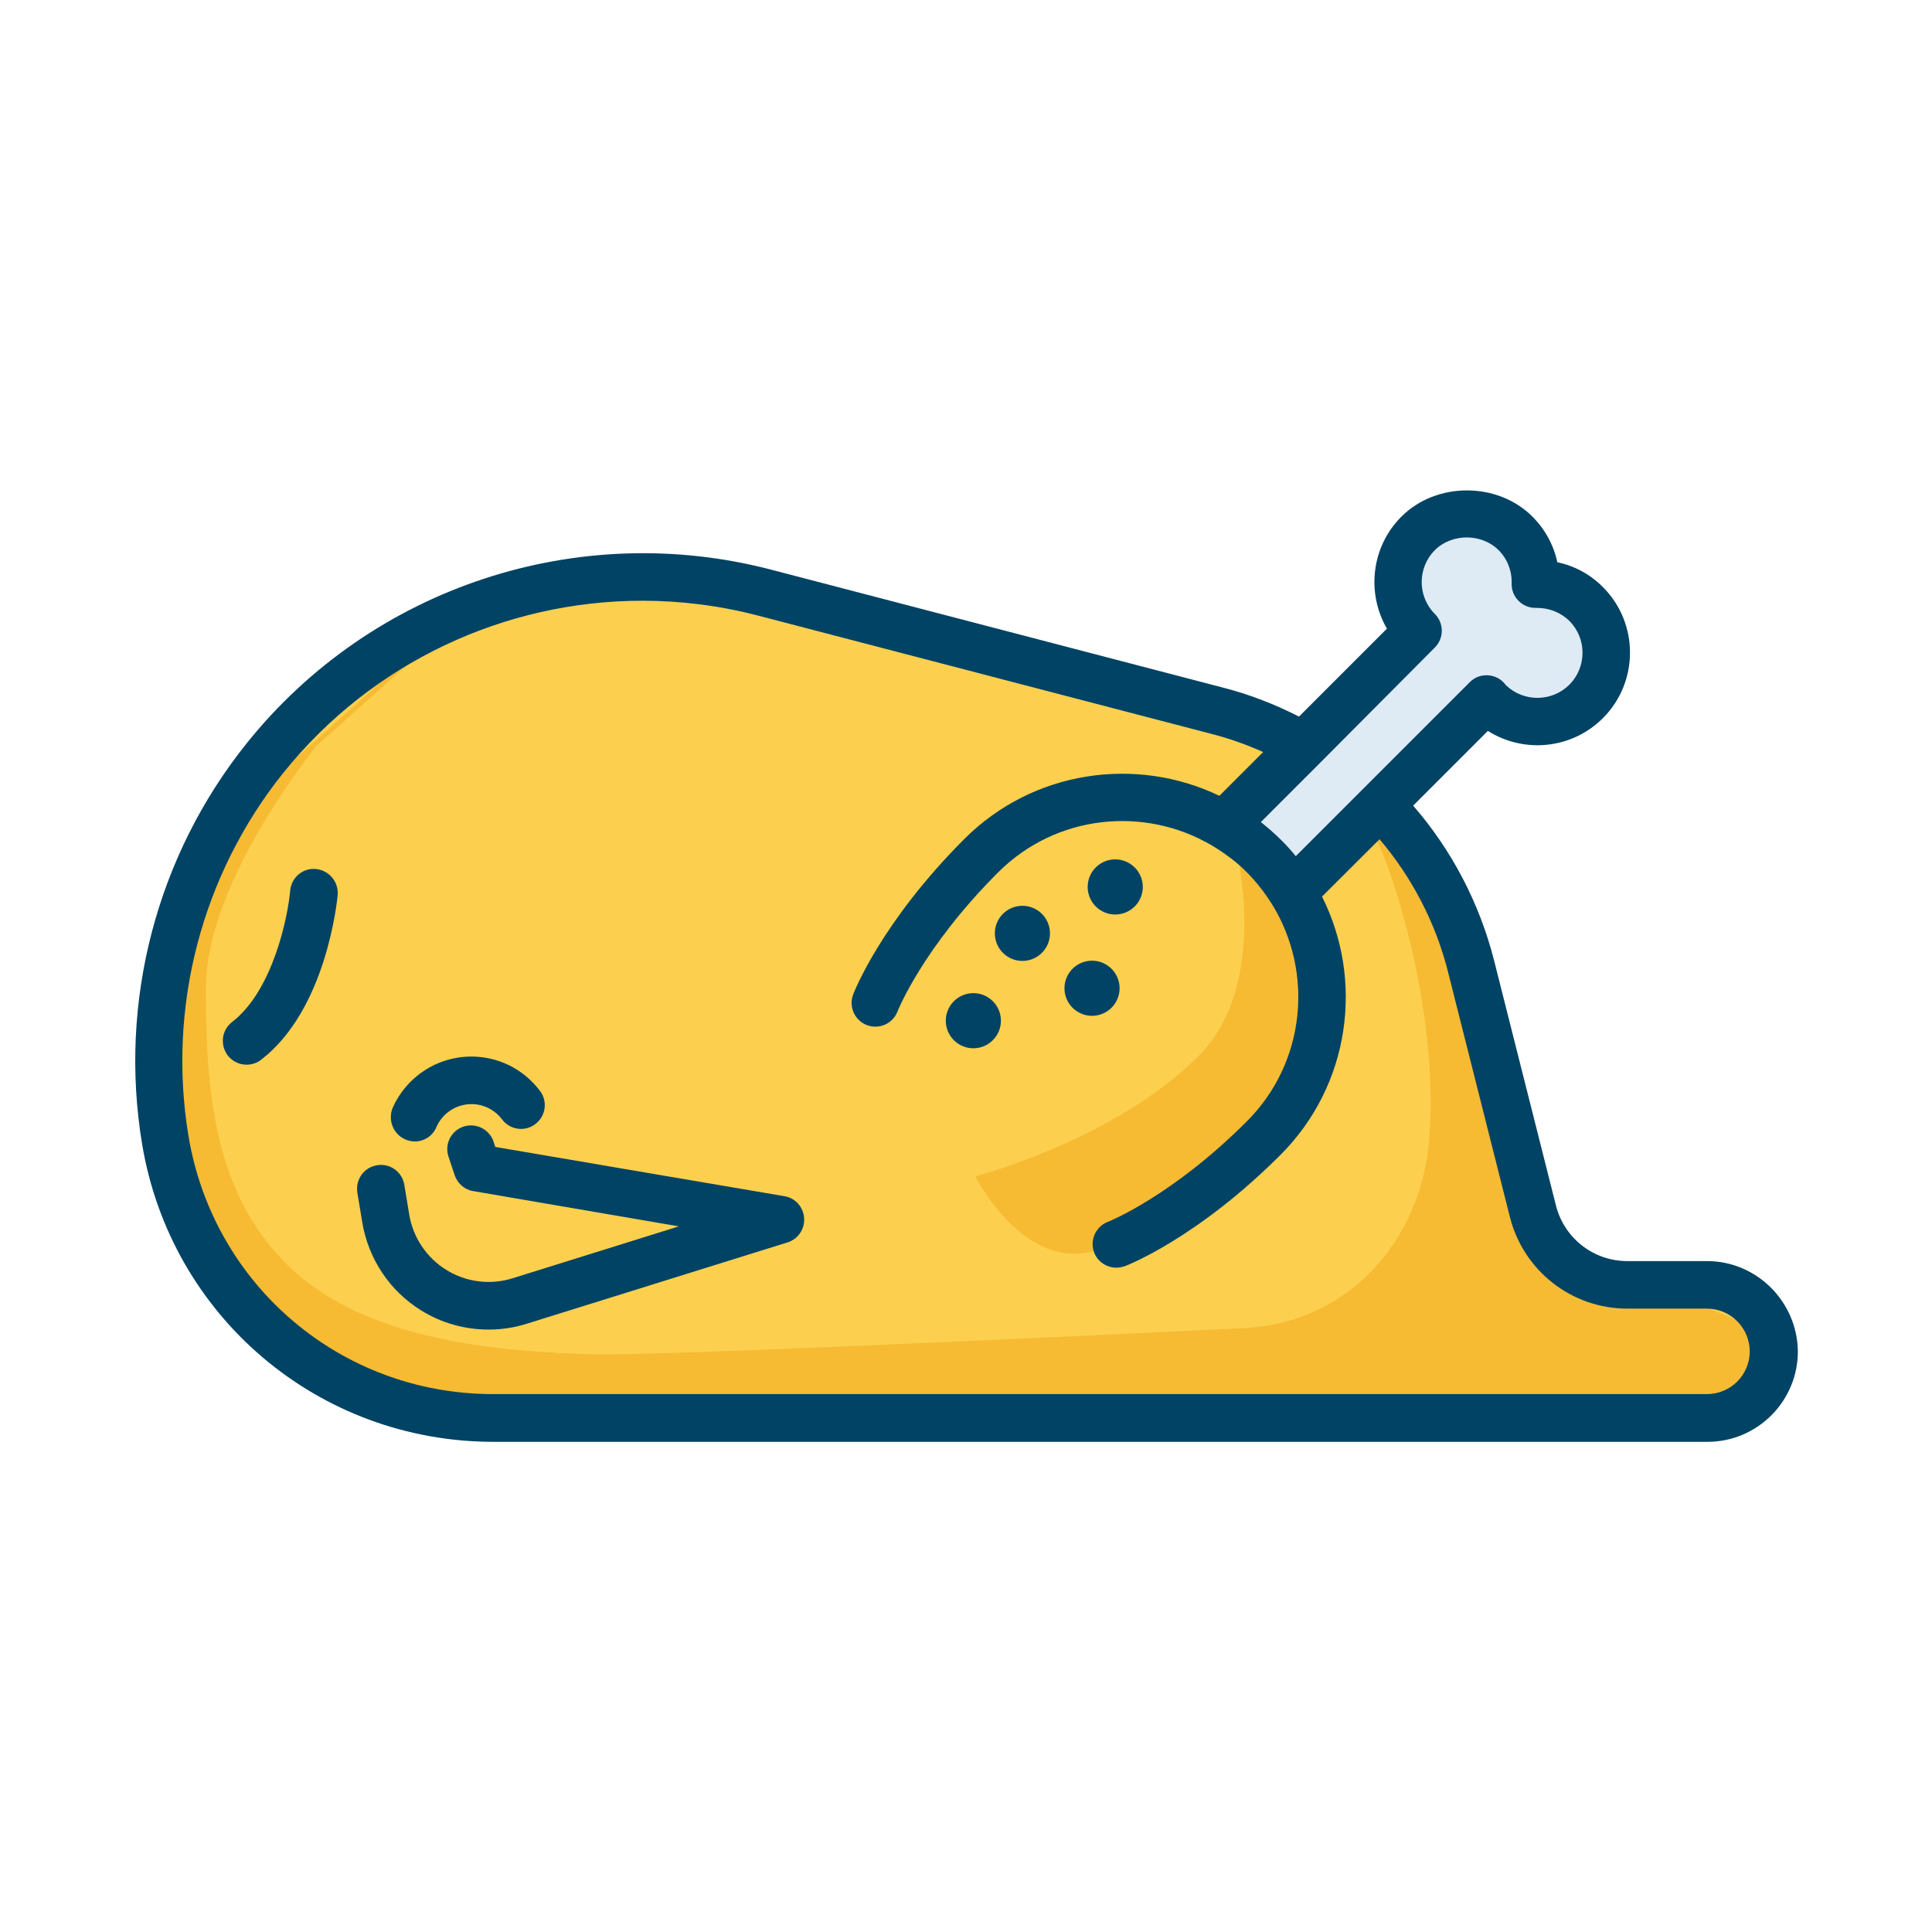 <?xml version="1.0" encoding="UTF-8"?>
<!-- Uploaded to: SVG Repo, www.svgrepo.com, Generator: SVG Repo Mixer Tools -->
<svg xmlns="http://www.w3.org/2000/svg" width="800px" height="800px" viewBox="0 0 1024 1024" class="icon" version="1.1">
  <path d="M477.5 337.7l-137.6-33.3-121.1 33.3-70.3 62.8S84.2 478.6 84.2 541s5.4 122.1 50.8 163.6 122.6 46.9 172.7 48.4 602 0 602 0 31.4-10.6 28.4-34.5c-3-23.8-28.4-37.3-67.3-41.8s-61.3 10.5-71.8-53.8-35.7-167.3-55.3-186.9c-19.6-19.6-130.8-77.7-187.3-83.7l-56.5-6" fill="#FCD04E"></path>
  <path d="M944.8 721.3c-2.7-21.3-74-40.4-106-46.1-17.9-18.5-39-108.1-49.2-141.6-26.8-88.7-64.1-93.8-63.2-93.1 7 5.6 37.4 91.6 31 164.5-4.7 53.7-43.7 96.3-97.6 98.9-119.4 5.8-314.6 14.8-346.1 13.9-45.9-1.4-116.5-6.3-158.1-44.3-41.6-38-46.5-92.6-46.5-149.7S168 395.1 168 395.1l62.8-56.1-5.4 1.5-70.3 62.8s-64.3 78.1-64.3 140.5c0 62.4 5.4 122.1 50.8 163.6s122.6 46.9 172.7 48.4 602 0 602 0 31.5-10.7 28.5-34.5z" fill="#F6BB33"></path>
  <path d="M655.2 450.1S673.4 521.8 635 560c-44.4 44.3-118.1 63.5-118.1 63.5s28.4 56.1 69.3 37.1c40.9-18.9 90.7-57 105.7-103.9 14.9-46.7-36.7-106.6-36.7-106.6z" fill="#F6BB33"></path>
  <path d="M683.9 480.1L651 435.4l93.7-97.7v-43.8l27.9-25.2 22.9 9.2 14 26.4 34.9 18.8v41.5l-24.9 19-36.9-8.9z" fill="#DEEAF4"></path>
  <path d="M415.7 634l-153.2-26.1-0.9-2.8c-2.2-6.6-9.3-10.1-15.9-8-6.6 2.2-10.2 9.3-8 15.9l3.3 9.9c1.5 4.4 5.3 7.7 9.8 8.4l109 18.7-88.1 27.5c-11.8 3.7-24.6 2.1-35.1-4.4s-17.7-17.2-19.7-29.4l-2.6-15.7c-1.1-6.9-7.6-11.6-14.5-10.4-6.9 1.1-11.5 7.6-10.4 14.5l2.6 15.7c3.2 19.4 14.6 36.5 31.3 46.8 10.8 6.7 23.2 10.1 35.7 10.1 6.8 0 13.6-1 20.2-3.1l138.2-43.1c5.6-1.7 9.2-7.1 8.8-12.9-0.4-5.9-4.7-10.7-10.5-11.6z" fill="#004364"></path>
  <path d="M904.7 668.4h-42.2c-17.9 0-33.4-12.1-37.8-29.4l-32.8-129.9c-7.7-30.3-22.4-58.5-42.9-82.1l39.6-39.6c19 12 44.4 9.8 61-6.8 19.1-19.1 19.1-50.3 0-69.4-6.7-6.8-15.1-11.3-24.2-13.2-1.9-9.1-6.5-17.5-13.2-24.2-18.5-18.5-50.9-18.5-69.4 0-16.1 16.1-18.6 40.6-7.7 59.4l-46.6 46.6c-12.8-6.5-26.1-11.7-39.7-15.2l-240.2-62.7c-102.5-26.7-211.5 9.3-277.8 92-47.8 59.6-68 137-55.5 212.4 15.2 91.5 93.5 157.9 186.3 157.9H905c26.4 0 47.9-21.5 47.9-47.9-0.3-26.4-21.8-47.9-48.2-47.9zM760.5 343.2c4.9-4.9 4.9-12.9 0-17.8-9.3-9.3-9.3-24.5 0-33.8 9-9 24.8-9 33.8 0 4.6 4.6 7.1 10.9 6.9 17.6-0.1 3.5 1.2 6.8 3.7 9.3 2.4 2.4 5.7 3.8 9.3 3.7 6.7-0.1 12.9 2.3 17.6 6.9 9.3 9.3 9.3 24.5 0 33.8-9.2 9.2-24.1 9.3-33.5 0.4-0.3-0.4-0.9-1.1-1.1-1.3-2.3-2.6-5.6-4-9-4.1-3.4-0.1-6.8 1.2-9.2 3.7l-92.2 92.2c-2.5-3.1-5.2-6.1-8.1-8.9-3.3-3.3-6.7-6.2-10.2-9l-0.2-0.2 31.3-31.3 60.9-61.2z m144.2 395.7H261.3c-80.4 0-148.2-57.5-161.4-136.8-11.3-68.3 7-138.5 50.3-192.5 46.9-58.5 117.4-91.2 190.3-91.2 20.4 0 41.1 2.6 61.4 7.9L642.2 389c9.3 2.4 18.4 5.6 27.3 9.6l-23.2 23.2c-44.1-21.2-98.6-13.6-135.1 22.8-44 44-58.4 80.9-59 82.5-2.5 6.5 0.8 13.7 7.2 16.2 6.5 2.5 13.8-0.7 16.3-7.2 0.1-0.3 13.4-33.8 53.3-73.7 30.7-30.7 77.5-35.4 113.3-14.3 3.4 2 6.5 4.1 9.5 6.4 0.2 0.1 0.4 0.3 0.6 0.4 3 2.3 5.9 4.8 8.5 7.5 5 5 9.5 10.8 13.5 17.2 22 35.9 17.6 83.6-13.5 114.7-39.6 39.6-72.9 53-73.7 53.3-6.5 2.5-9.7 9.8-7.3 16.2 1.9 5 6.7 8.1 11.8 8.1 1.5 0 3-0.3 4.5-0.8 1.6-0.6 38.5-15 82.5-59 37-37 44.3-92.5 22-136.9l30.5-30.4c17.3 20.4 29.8 44.5 36.3 70.4l32.8 129.9c7.2 28.5 32.8 48.5 62.2 48.5h42.2c12.5 0 22.7 10.2 22.7 22.7s-10.2 22.6-22.7 22.6z" fill="#004364"></path>
  <path d="M167.4 460.6c-6.9-0.7-13 4.5-13.6 11.5-1.2 13.7-9.1 52.9-30.8 69.6-5.5 4.2-6.5 12.1-2.3 17.7 2.5 3.2 6.2 4.9 10 4.9 2.7 0 5.4-0.8 7.7-2.6 34.9-26.9 40.3-84.9 40.6-87.4 0.5-7-4.7-13.1-11.6-13.7zM214.8 603.9c1.6 0.7 3.4 1.1 5 1.1 4.9 0 9.5-2.8 11.5-7.6 3.2-7.4 10.5-12.2 18.6-12.2 6.4 0 12.3 3 16.2 8.1 4.2 5.6 12.1 6.7 17.6 2.5 5.6-4.2 6.7-12.1 2.5-17.6-8.7-11.5-21.9-18.2-36.4-18.2-18.1 0-34.4 10.7-41.7 27.2-2.6 6.5 0.3 13.9 6.7 16.7z" fill="#004364"></path>
  <path d="M541.9 494.7m-14.6 0a14.6 14.6 0 1 0 29.2 0 14.6 14.6 0 1 0-29.2 0Z" fill="#004364"></path>
  <path d="M515.9 541m-14.6 0a14.6 14.6 0 1 0 29.2 0 14.6 14.6 0 1 0-29.2 0Z" fill="#004364"></path>
  <path d="M578.8 523.8m-14.6 0a14.6 14.6 0 1 0 29.2 0 14.6 14.6 0 1 0-29.2 0Z" fill="#004364"></path>
  <path d="M591.1 470.1m-14.6 0a14.6 14.6 0 1 0 29.2 0 14.6 14.6 0 1 0-29.2 0Z" fill="#004364"></path>
</svg>
